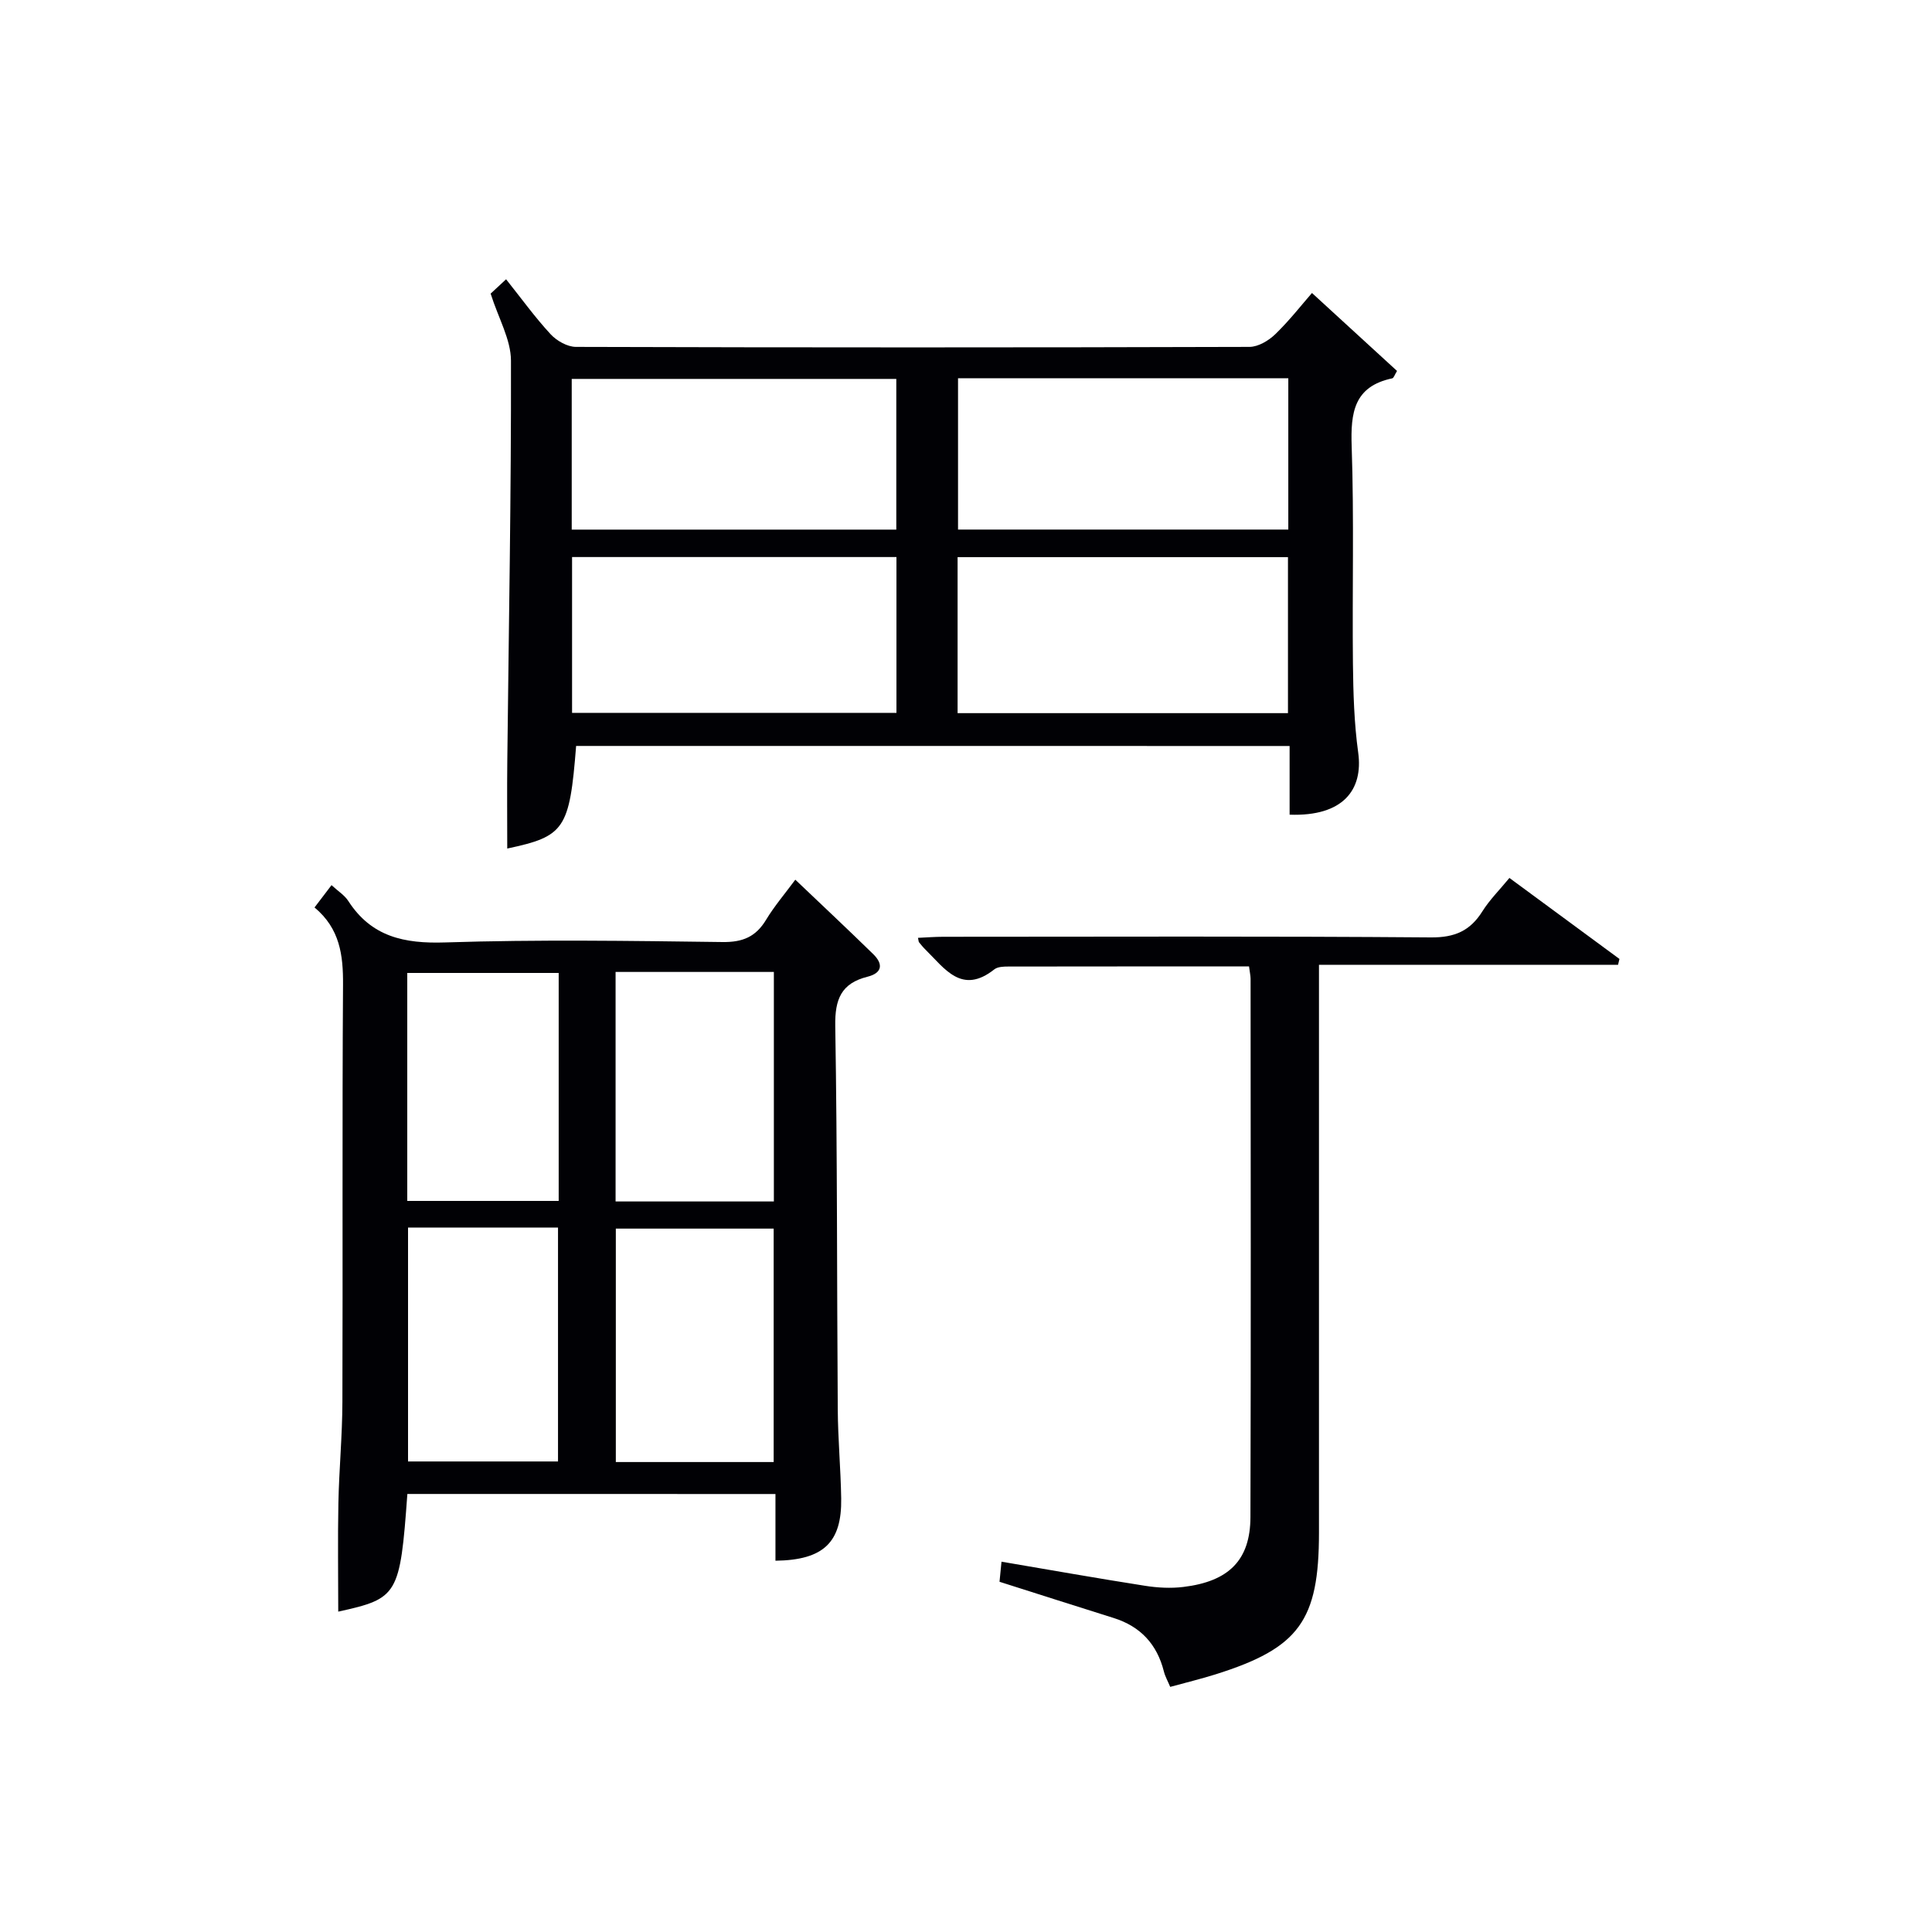 <svg enable-background="new 0 0 400 400" viewBox="0 0 400 400" xmlns="http://www.w3.org/2000/svg"><g fill="#010105"><path d="m119.28 154.44c-1.36 17.25-2.38 18.72-14.26 21.24 0-5.98-.06-12.05.01-18.11.3-27.63.82-55.27.76-82.9-.01-4.38-2.59-8.76-4.21-13.88.44-.41 1.61-1.49 3.2-2.97 3.16 3.97 5.97 7.86 9.2 11.36 1.26 1.37 3.48 2.64 5.27 2.64 46.48.14 92.97.14 139.45 0 1.81-.01 3.97-1.3 5.35-2.64 2.97-2.88 5.53-6.18 7.58-8.52 5.95 5.45 11.78 10.8 17.61 16.14-.48.76-.67 1.46-.99 1.53-7.94 1.68-8.64 7.1-8.4 14.09.51 14.98.1 29.99.26 44.98.07 6.14.25 12.34 1.09 18.41 1.06 7.68-3.09 13.26-14.2 12.86 0-2.29 0-4.6 0-6.9 0-2.32 0-4.64 0-7.32-49.3-.01-98.34-.01-147.72-.01zm78.98-6.79h68.4c0-10.98 0-21.67 0-32.3-23.03 0-45.71 0-68.4 0zm-79.82-.06h67.16c0-11.04 0-21.73 0-32.26-22.6 0-44.81 0-67.16 0zm79.91-69.28v31.33h68.38c0-10.61 0-20.85 0-31.33-22.82 0-45.38 0-68.38 0zm-79.98 31.34h67.2c0-10.71 0-21.07 0-31.2-22.63 0-44.82 0-67.2 0z"/><path d="m84.34 309.31c-1.52 20.97-1.94 21.64-14.31 24.36 0-7.45-.12-14.96.03-22.47.14-6.98.81-13.94.83-20.92.1-28.81-.06-57.62.13-86.43.04-6.09-.64-11.59-5.9-15.97 1.25-1.64 2.29-3.01 3.52-4.62 1.35 1.25 2.7 2.08 3.47 3.28 4.79 7.42 11.58 8.86 20.07 8.58 19.13-.62 38.3-.33 57.44-.08 4.16.05 6.87-1.09 8.99-4.61 1.69-2.8 3.85-5.32 6.05-8.3 5.59 5.32 10.91 10.31 16.13 15.41 2.11 2.06 1.88 3.91-1.18 4.68-5.43 1.36-6.77 4.64-6.68 10.17.44 26.47.33 52.95.52 79.42.04 6.14.61 12.28.71 18.43.14 9.09-3.64 12.76-13.61 12.89 0-4.56 0-9.13 0-13.81-25.74-.01-50.82-.01-76.21-.01zm75.84-6.61c0-16.37 0-32.4 0-48.33-11.16 0-21.9 0-32.68 0v48.33zm-32.73-101.47v47.52h32.77c0-15.9 0-31.63 0-47.52-11 0-21.63 0-32.77 0zm-42.97 52.92v48.43h31.05c0-16.36 0-32.37 0-48.43-10.52 0-20.64 0-31.05 0zm31.19-52.71c-10.84 0-21.07 0-31.35 0v47.2h31.35c0-15.91 0-31.46 0-47.2z"/><path d="m258.6 200.09c-16.9 0-33.38-.01-49.85.02-.98 0-2.2.04-2.89.59-6.75 5.34-10.27-.19-14.28-4.12-.47-.46-.89-.98-1.31-1.5-.09-.1-.07-.29-.21-.91 1.77-.08 3.5-.22 5.23-.22 33.66-.01 67.32-.14 100.97.13 4.94.04 8.13-1.37 10.66-5.41 1.49-2.37 3.52-4.39 5.59-6.9 7.67 5.65 15.23 11.21 22.78 16.77-.1.4-.2.8-.29 1.21-20.44 0-40.88 0-61.92 0v6.59 110.97c0 18.23-4.11 23.9-21.39 29.34-2.99.94-6.05 1.68-9.41 2.6-.49-1.17-1.05-2.15-1.31-3.19-1.42-5.63-4.83-9.32-10.39-11.07-7.74-2.43-15.46-4.9-23.64-7.5.11-1.11.24-2.46.41-4.16 10.18 1.73 19.93 3.46 29.71 4.99 2.6.41 5.34.56 7.95.24 9.43-1.14 13.85-5.57 13.88-14.46.11-37.16.05-74.31.03-111.47-.01-.64-.16-1.28-.32-2.54z"/></g></svg>